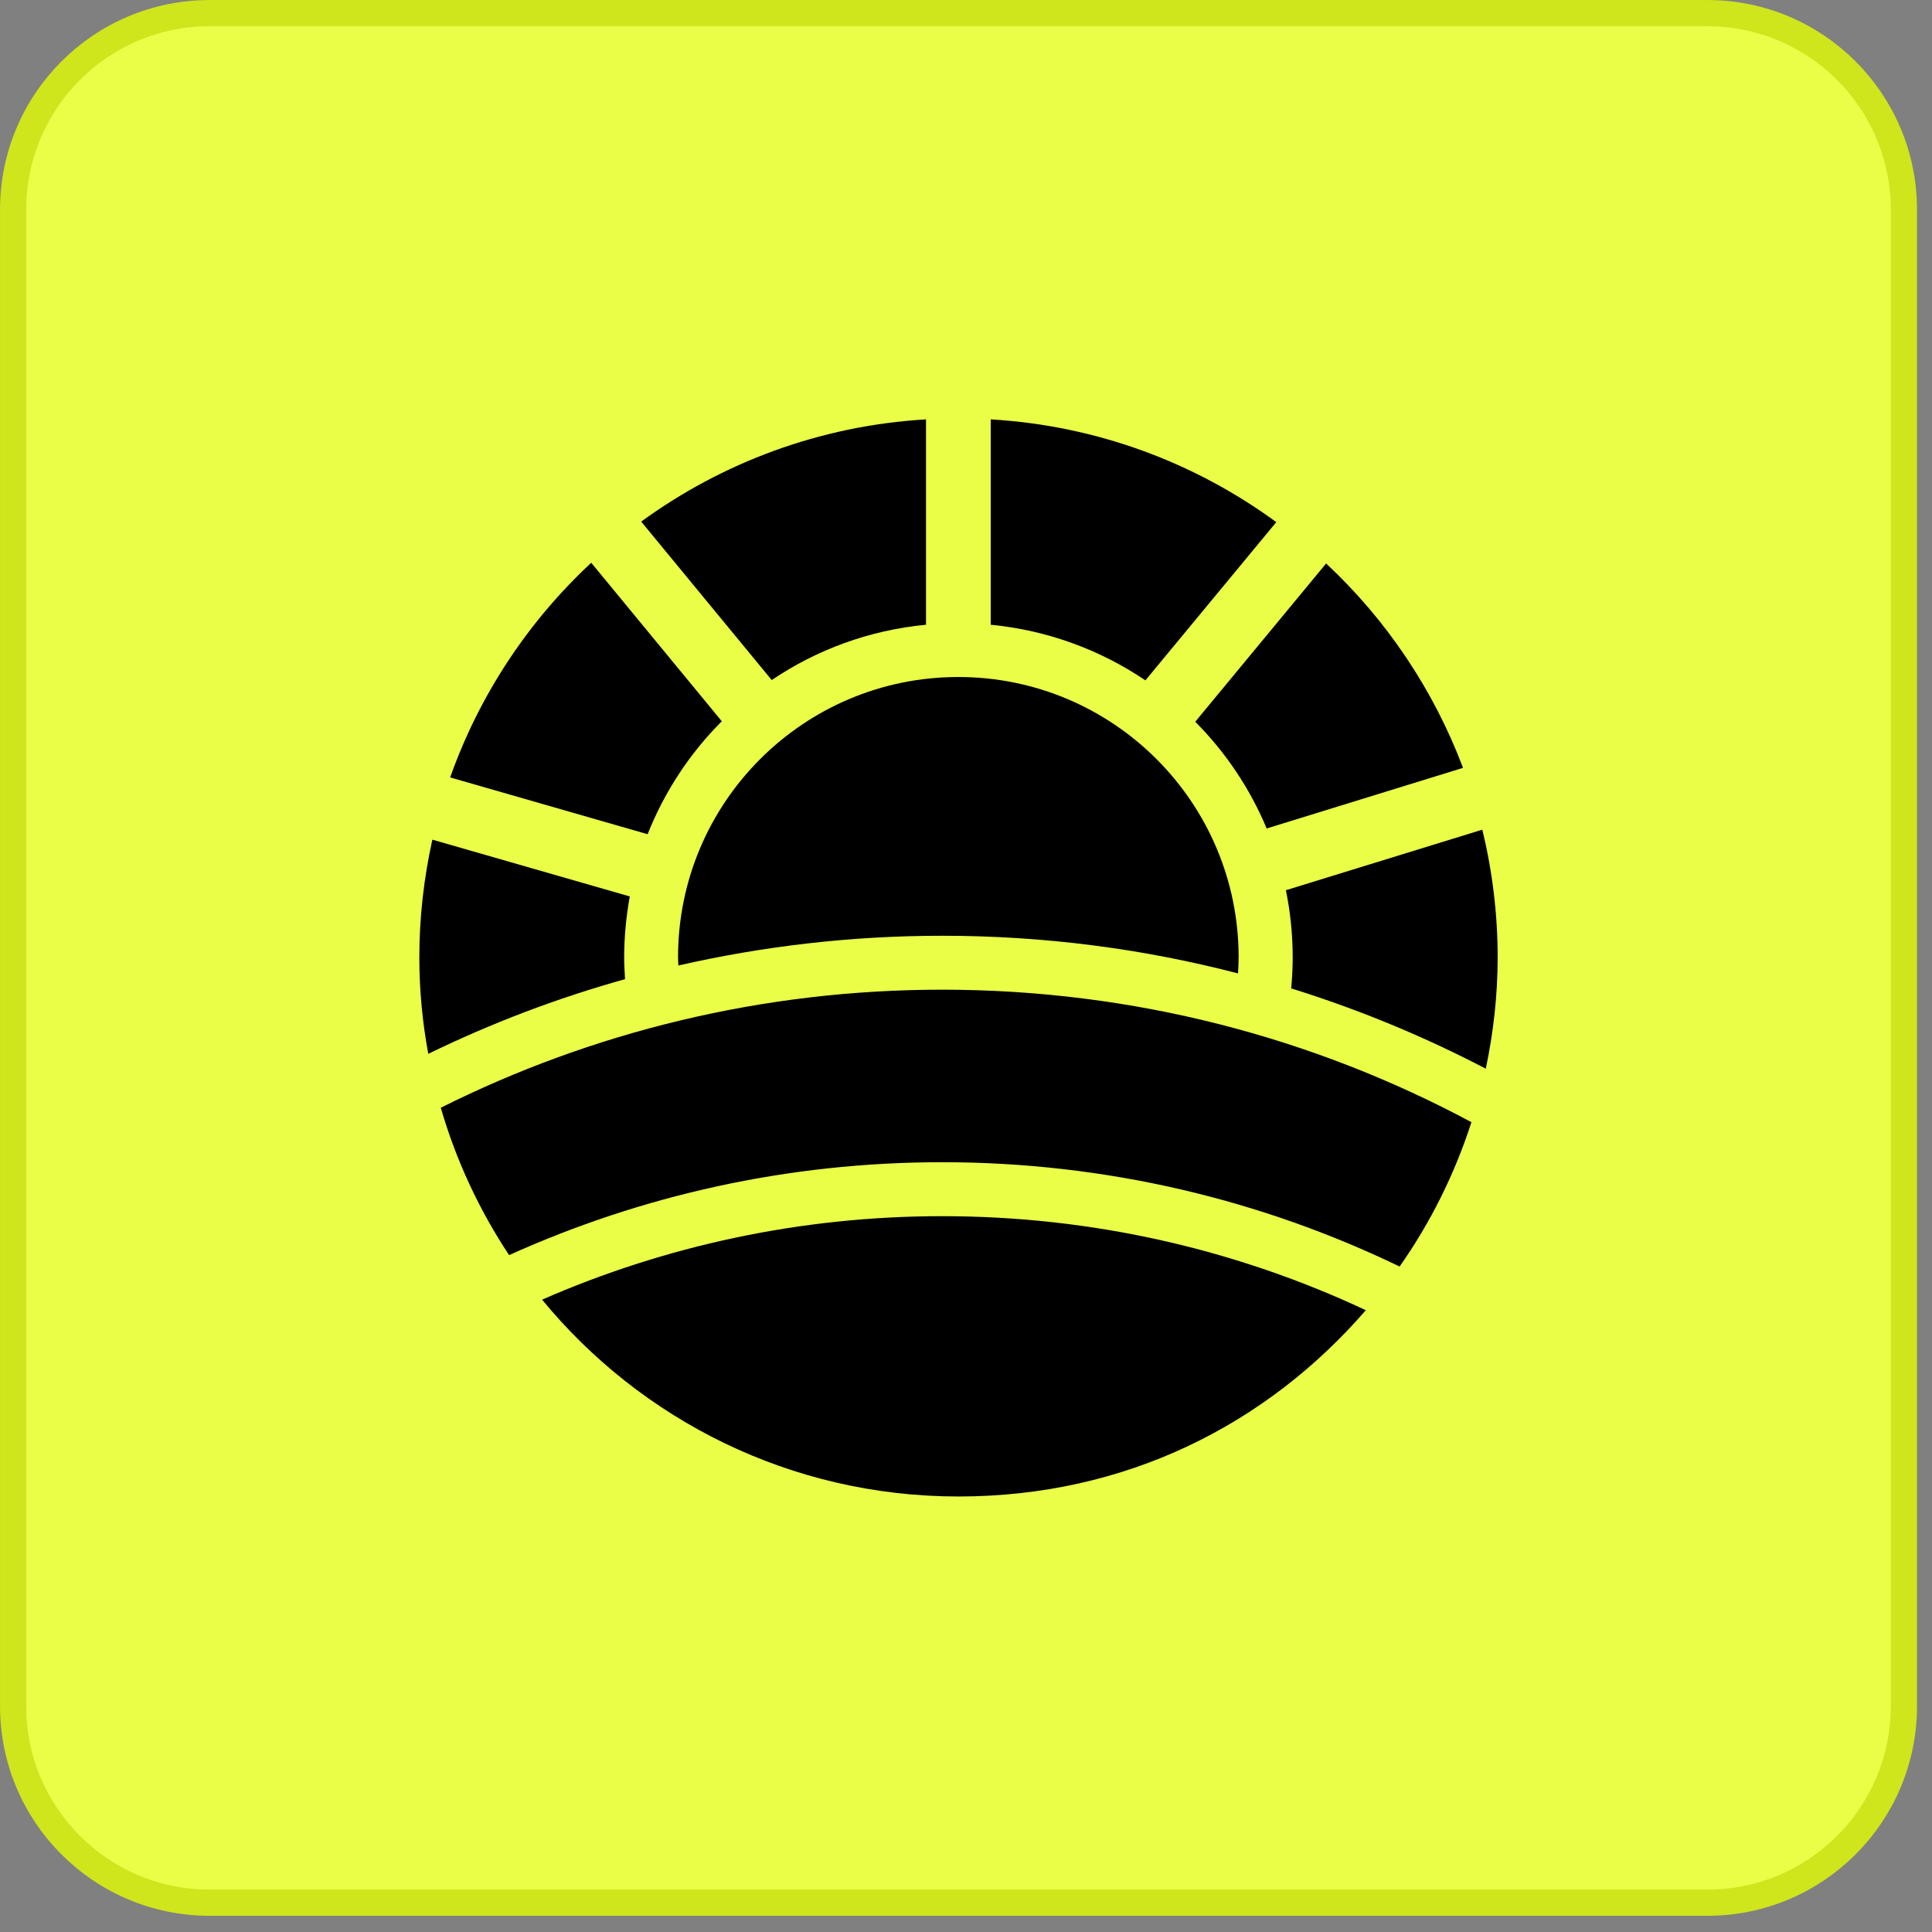 <svg width="43" height="43" viewBox="0 0 43 43" fill="none" xmlns="http://www.w3.org/2000/svg">
<rect x="0" y="0" width="43" height="43" fill="#808080" stroke="none"/>
<path d="M0.292 4.667C0.292 2.25 2.25 0.292 4.667 0.292H38C40.416 0.292 42.375 2.25 42.375 4.667V37.973C42.375 40.389 40.416 42.348 38 42.348H4.667C2.25 42.348 0.292 40.389 0.292 37.973V4.667Z" fill="#EAFE47"/>
<path d="M0.292 4.667C0.292 2.25 2.25 0.292 4.667 0.292H38C40.416 0.292 42.375 2.25 42.375 4.667V37.973C42.375 40.389 40.416 42.348 38 42.348H4.667C2.25 42.348 0.292 40.389 0.292 37.973V4.667Z" stroke="#CFE51C" stroke-width="0.583"/>
<path d="M29.515 12.541L26.602 16.064C27.276 16.74 27.818 17.546 28.192 18.439L32.562 17.09C31.904 15.344 30.854 13.791 29.515 12.541Z" fill="black"/>
<path d="M28.406 11.621C26.604 10.301 24.418 9.473 22.05 9.334V13.905C23.317 14.027 24.492 14.466 25.493 15.143L28.406 11.621Z" fill="black"/>
<path d="M20.61 13.905V9.334C18.246 9.473 16.07 10.299 14.271 11.609L17.176 15.136C18.174 14.462 19.345 14.025 20.61 13.905Z" fill="black"/>
<path d="M13.159 12.525C11.758 13.828 10.671 15.462 10.019 17.303L14.414 18.567C14.791 17.617 15.355 16.763 16.065 16.053L13.159 12.525Z" fill="black"/>
<path d="M32.987 18.467L28.62 19.813C28.718 20.295 28.771 20.794 28.771 21.308C28.771 21.541 28.759 21.771 28.738 21.999C30.245 22.467 31.691 23.067 33.069 23.786C33.237 22.985 33.333 22.16 33.333 21.308C33.333 20.329 33.213 19.379 32.992 18.467H32.987Z" fill="black"/>
<path d="M21.329 15.068C17.884 15.068 15.091 17.861 15.091 21.307C15.091 21.367 15.096 21.429 15.098 21.489C16.986 21.058 18.952 20.827 20.97 20.827C23.244 20.827 25.45 21.117 27.554 21.665C27.561 21.547 27.568 21.427 27.568 21.307C27.568 17.861 24.775 15.068 21.329 15.068Z" fill="black"/>
<path d="M9.623 18.688C9.436 19.532 9.333 20.408 9.333 21.308C9.333 22.042 9.403 22.759 9.532 23.455C10.926 22.776 12.39 22.217 13.911 21.793C13.902 21.632 13.892 21.471 13.892 21.308C13.892 20.845 13.938 20.391 14.017 19.952L9.623 18.688Z" fill="black"/>
<path d="M12.065 28.926C14.265 31.601 17.598 33.307 21.331 33.307C25.065 33.307 28.199 31.699 30.399 29.161C27.536 27.819 24.34 27.068 20.971 27.068C17.804 27.068 14.793 27.733 12.065 28.926Z" fill="black"/>
<path d="M20.97 22.027C16.958 22.027 13.169 22.975 9.81 24.655C10.153 25.833 10.669 26.937 11.331 27.935C14.27 26.608 17.534 25.867 20.967 25.867C24.614 25.867 28.07 26.702 31.151 28.189C31.835 27.215 32.377 26.133 32.749 24.976C29.241 23.095 25.226 22.027 20.967 22.027H20.97Z" fill="black"/>
</svg>
